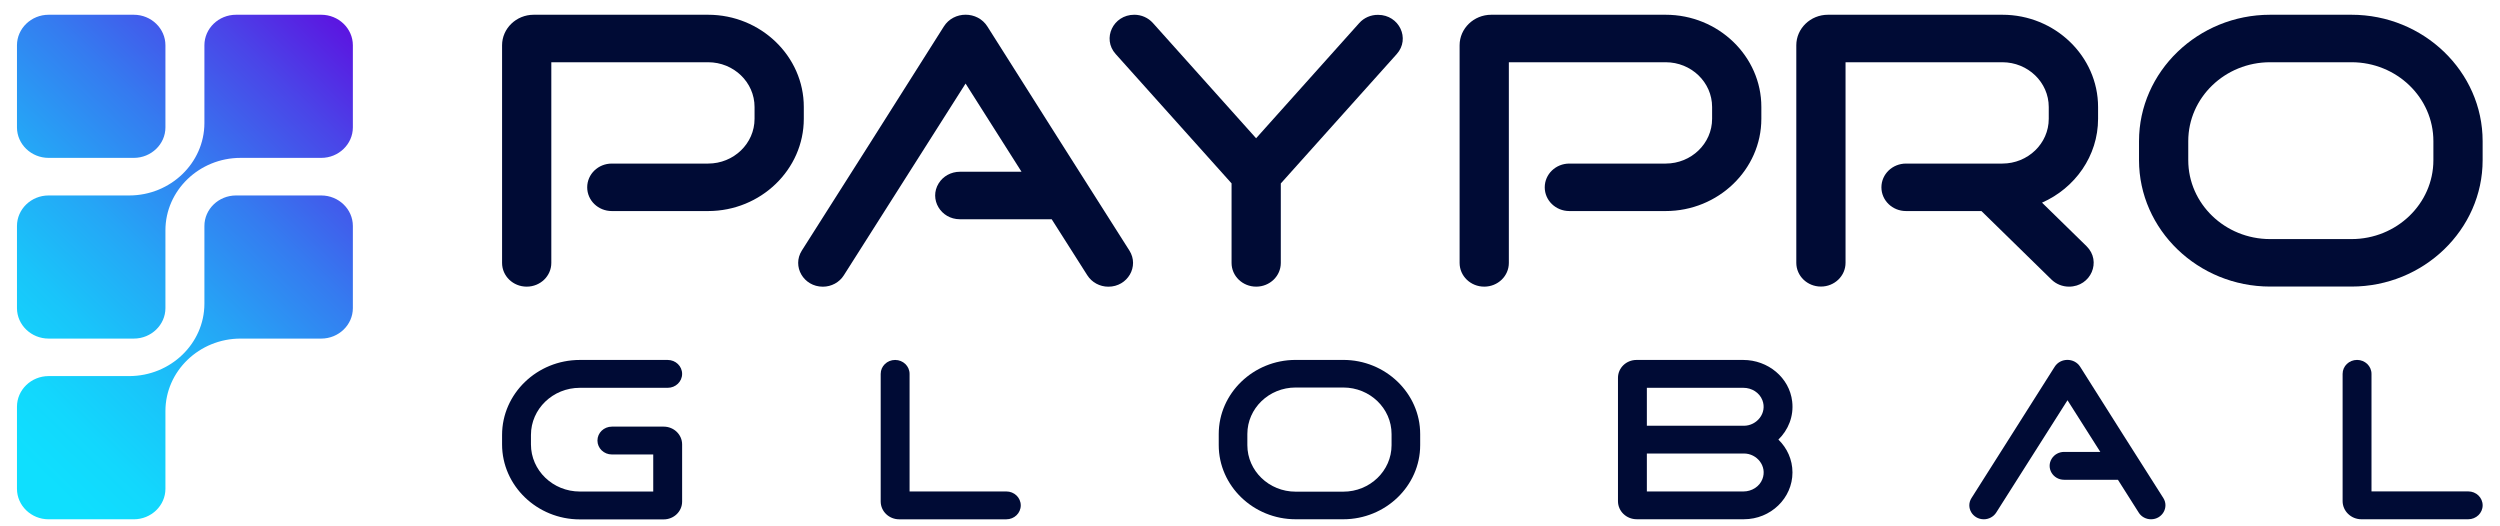 <svg width="152" height="32" viewBox="0 0 152 32" fill="none" xmlns="http://www.w3.org/2000/svg">
<path fill-rule="evenodd" clip-rule="evenodd" d="M2.954 22.866H7.865C10.373 22.86 12.422 20.89 12.428 18.472V13.738C12.428 12.715 13.295 11.884 14.35 11.884H19.532C20.592 11.884 21.454 12.72 21.454 13.738V18.733C21.454 19.756 20.587 20.586 19.532 20.586H14.626C12.113 20.586 10.058 22.567 10.058 24.991C10.058 26.567 10.058 28.143 10.058 29.72C10.058 30.742 9.191 31.573 8.136 31.573H2.954C1.894 31.573 1.032 30.737 1.032 29.72V24.724C1.032 23.702 1.899 22.866 2.954 22.866ZM2.954 0.897H8.136C9.196 0.897 10.058 1.733 10.058 2.751V7.746C10.058 8.769 9.191 9.599 8.136 9.599H2.954C1.894 9.599 1.032 8.763 1.032 7.746V2.751C1.032 1.733 1.899 0.897 2.954 0.897ZM2.954 11.884C1.894 11.884 1.032 12.72 1.032 13.738V18.733C1.032 19.756 1.899 20.586 2.954 20.586H8.136C9.196 20.586 10.058 19.75 10.058 18.733C10.058 17.157 10.058 15.58 10.058 14.004C10.058 11.581 12.113 9.599 14.626 9.599H19.532C20.592 9.599 21.454 8.763 21.454 7.746V2.751C21.454 1.733 20.587 0.897 19.532 0.897H14.35C13.29 0.897 12.428 1.733 12.428 2.751V7.49C12.422 9.908 10.373 11.879 7.865 11.884H2.954Z" fill="url(#paint0_linear_346_1065)"/>
<path d="M142.973 3.784C145.718 3.784 147.95 5.935 147.95 8.582V9.738C147.95 12.385 145.718 14.536 142.973 14.536H138.023C135.278 14.536 133.046 12.385 133.046 9.738V8.582C133.046 5.935 135.278 3.784 138.023 3.784H142.973ZM142.973 0.897H138.023C133.637 0.897 130.052 4.359 130.052 8.582V9.738C130.052 13.966 133.642 17.423 138.023 17.423H142.973C147.359 17.423 150.944 13.961 150.944 9.738V8.582C150.944 4.354 147.353 0.897 142.973 0.897Z" fill="#000B35"/>
<path d="M67.39 17.431C68.561 17.431 69.279 16.195 68.666 15.231L64.501 8.67L60.038 1.618C59.436 0.654 57.983 0.654 57.381 1.618L52.923 8.664L48.753 15.231C48.14 16.195 48.858 17.431 50.029 17.431C50.548 17.431 51.034 17.17 51.305 16.738L58.707 5.08L62.109 10.443H58.359C57.828 10.443 57.342 10.71 57.072 11.146C56.475 12.11 57.199 13.33 58.359 13.33H63.943L66.109 16.738C66.385 17.17 66.865 17.431 67.39 17.431Z" fill="#000B35"/>
<path d="M82.645 1.398L76.371 8.406L70.096 1.398C69.809 1.078 69.4 0.897 68.963 0.897C67.682 0.897 66.992 2.351 67.831 3.283L74.879 11.149V15.985C74.879 16.784 75.548 17.428 76.376 17.428C77.205 17.428 77.873 16.784 77.873 15.985V11.154L84.921 3.288C85.761 2.351 85.07 0.903 83.789 0.903C83.347 0.897 82.933 1.078 82.645 1.398Z" fill="#000B35"/>
<path d="M81.673 23.561C83.292 23.561 84.607 24.828 84.607 26.389V27.065C84.607 28.625 83.292 29.893 81.673 29.893H78.773C77.154 29.893 75.839 28.625 75.839 27.065V26.389C75.839 24.828 77.154 23.561 78.773 23.561H81.673ZM81.673 21.883H78.773C76.204 21.883 74.099 23.912 74.099 26.389V27.065C74.099 29.541 76.204 31.571 78.773 31.571H81.673C84.242 31.571 86.347 29.541 86.347 27.065V26.389C86.347 23.912 84.242 21.883 81.673 21.883Z" fill="#000B35"/>
<path d="M130.781 31.572C131.465 31.572 131.885 30.847 131.532 30.283L129.09 26.437L126.478 22.305C126.124 21.74 125.274 21.74 124.92 22.305L122.307 26.432L119.866 30.283C119.507 30.847 119.927 31.572 120.617 31.572C120.921 31.572 121.208 31.417 121.368 31.167L125.704 24.334L127.698 27.476H125.5C125.191 27.476 124.904 27.63 124.743 27.891C124.395 28.456 124.815 29.17 125.5 29.17H128.77L130.035 31.167C130.19 31.417 130.477 31.572 130.781 31.572Z" fill="#000B35"/>
<path d="M37.204 25.939C36.718 25.939 36.325 26.317 36.325 26.785C36.325 27.254 36.718 27.632 37.204 27.632H39.717V29.885H35.254C33.614 29.885 32.282 28.602 32.282 27.02V26.445C32.282 24.863 33.614 23.579 35.254 23.579H40.595C41.081 23.579 41.473 23.201 41.473 22.732C41.473 22.263 41.081 21.885 40.595 21.885H35.254C32.652 21.885 30.526 23.936 30.526 26.445V27.02C30.526 29.529 32.652 31.579 35.254 31.579H39.717H40.352C40.971 31.579 41.473 31.095 41.473 30.498V29.885V27.632V27.02C41.473 26.423 40.971 25.939 40.352 25.939H37.204Z" fill="#000B35"/>
<path fill-rule="evenodd" clip-rule="evenodd" d="M55.302 29.88V22.732C55.302 22.263 54.91 21.885 54.424 21.885C53.938 21.885 53.546 22.263 53.546 22.732V29.88V30.487C53.546 31.089 54.049 31.574 54.673 31.574H55.302H61.184C61.67 31.574 62.062 31.196 62.062 30.727C62.062 30.258 61.67 29.88 61.184 29.88H55.302Z" fill="#000B35"/>
<path fill-rule="evenodd" clip-rule="evenodd" d="M144.187 29.877V22.73C144.187 22.261 143.795 21.883 143.309 21.883C142.823 21.883 142.431 22.261 142.431 22.73V29.877V30.468C142.431 31.075 142.945 31.571 143.574 31.571H144.187H150.067C150.553 31.571 150.945 31.192 150.945 30.724C150.945 30.255 150.553 29.877 150.067 29.877H144.187Z" fill="#000B35"/>
<path d="M98.373 30.472C98.373 31.079 98.881 31.57 99.516 31.57H99.616H106.033C107.656 31.57 108.982 30.291 108.982 28.725C108.982 27.947 108.656 27.239 108.126 26.727C108.728 26.141 109.07 25.31 108.965 24.41C108.799 22.961 107.496 21.885 105.988 21.885H100.129H99.942H99.5C98.876 21.885 98.373 22.37 98.373 22.972V30.472ZM105.999 29.881H100.129V27.574H106.033C106.033 27.574 106.033 27.574 106.038 27.574C106.822 27.574 107.457 28.347 107.154 29.13C106.977 29.588 106.508 29.881 105.999 29.881ZM106.038 25.886C106.033 25.886 106.033 25.886 106.038 25.886H100.129V23.579H105.999C106.508 23.579 106.977 23.872 107.154 24.335C107.452 25.113 106.817 25.88 106.038 25.886Z" fill="#000B35"/>
<path fill-rule="evenodd" clip-rule="evenodd" d="M43.054 0.897H37.63H32.658H32.448C31.388 0.897 30.526 1.733 30.526 2.751V2.756V7.751V15.985C30.526 16.784 31.194 17.428 32.023 17.428C32.852 17.428 33.52 16.784 33.52 15.985V3.784H43.054C44.612 3.784 45.877 5.003 45.877 6.505V7.224C45.877 8.726 44.612 9.945 43.054 9.945H37.199C36.37 9.945 35.702 10.59 35.702 11.389C35.702 12.188 36.37 12.832 37.199 12.832H43.054C46.253 12.832 48.871 10.308 48.871 7.224V6.505C48.877 3.422 46.253 0.897 43.054 0.897Z" fill="#000B35"/>
<path fill-rule="evenodd" clip-rule="evenodd" d="M101.273 0.897H95.848H90.876H90.667C89.606 0.897 88.744 1.733 88.744 2.751V2.756V7.751V15.985C88.744 16.784 89.413 17.428 90.241 17.428C91.07 17.428 91.738 16.784 91.738 15.985V3.784H101.273C102.831 3.784 104.096 5.003 104.096 6.505V7.224C104.096 8.726 102.831 9.945 101.273 9.945H95.417C94.589 9.945 93.92 10.59 93.92 11.389C93.92 12.188 94.589 12.832 95.417 12.832H101.273C104.471 12.832 107.09 10.308 107.09 7.224V6.505C107.095 3.422 104.477 0.897 101.273 0.897Z" fill="#000B35"/>
<path fill-rule="evenodd" clip-rule="evenodd" d="M127.563 7.224V6.505C127.563 3.422 124.945 0.897 121.747 0.897H116.323H111.397H111.137C110.077 0.897 109.215 1.733 109.215 2.751V7.746V15.979C109.215 16.778 109.884 17.423 110.712 17.423C111.54 17.423 112.209 16.778 112.209 15.979V3.784H121.741C123.299 3.784 124.564 5.003 124.564 6.505V7.224C124.564 8.726 123.299 9.945 121.741 9.945H115.887C115.059 9.945 114.39 10.59 114.39 11.389C114.39 12.188 115.059 12.832 115.887 12.832H120.471L124.729 16.997C125.011 17.274 125.398 17.428 125.795 17.428C127.126 17.428 127.795 15.884 126.861 14.968L124.155 12.321C126.16 11.437 127.563 9.482 127.563 7.224Z" fill="#000B35"/>
<defs>
<linearGradient id="paint0_linear_346_1065" x1="-2.503" y1="23.996" x2="19.882" y2="0.777" gradientUnits="userSpaceOnUse">
<stop stop-color="#0FDFFE"/>
<stop offset="0.105" stop-color="#12D8FD"/>
<stop offset="0.254" stop-color="#19C5FA"/>
<stop offset="0.431" stop-color="#25A6F6"/>
<stop offset="0.629" stop-color="#357BF0"/>
<stop offset="0.842" stop-color="#4A45E8"/>
<stop offset="1" stop-color="#5B17E1"/>
</linearGradient>
</defs>
</svg>
